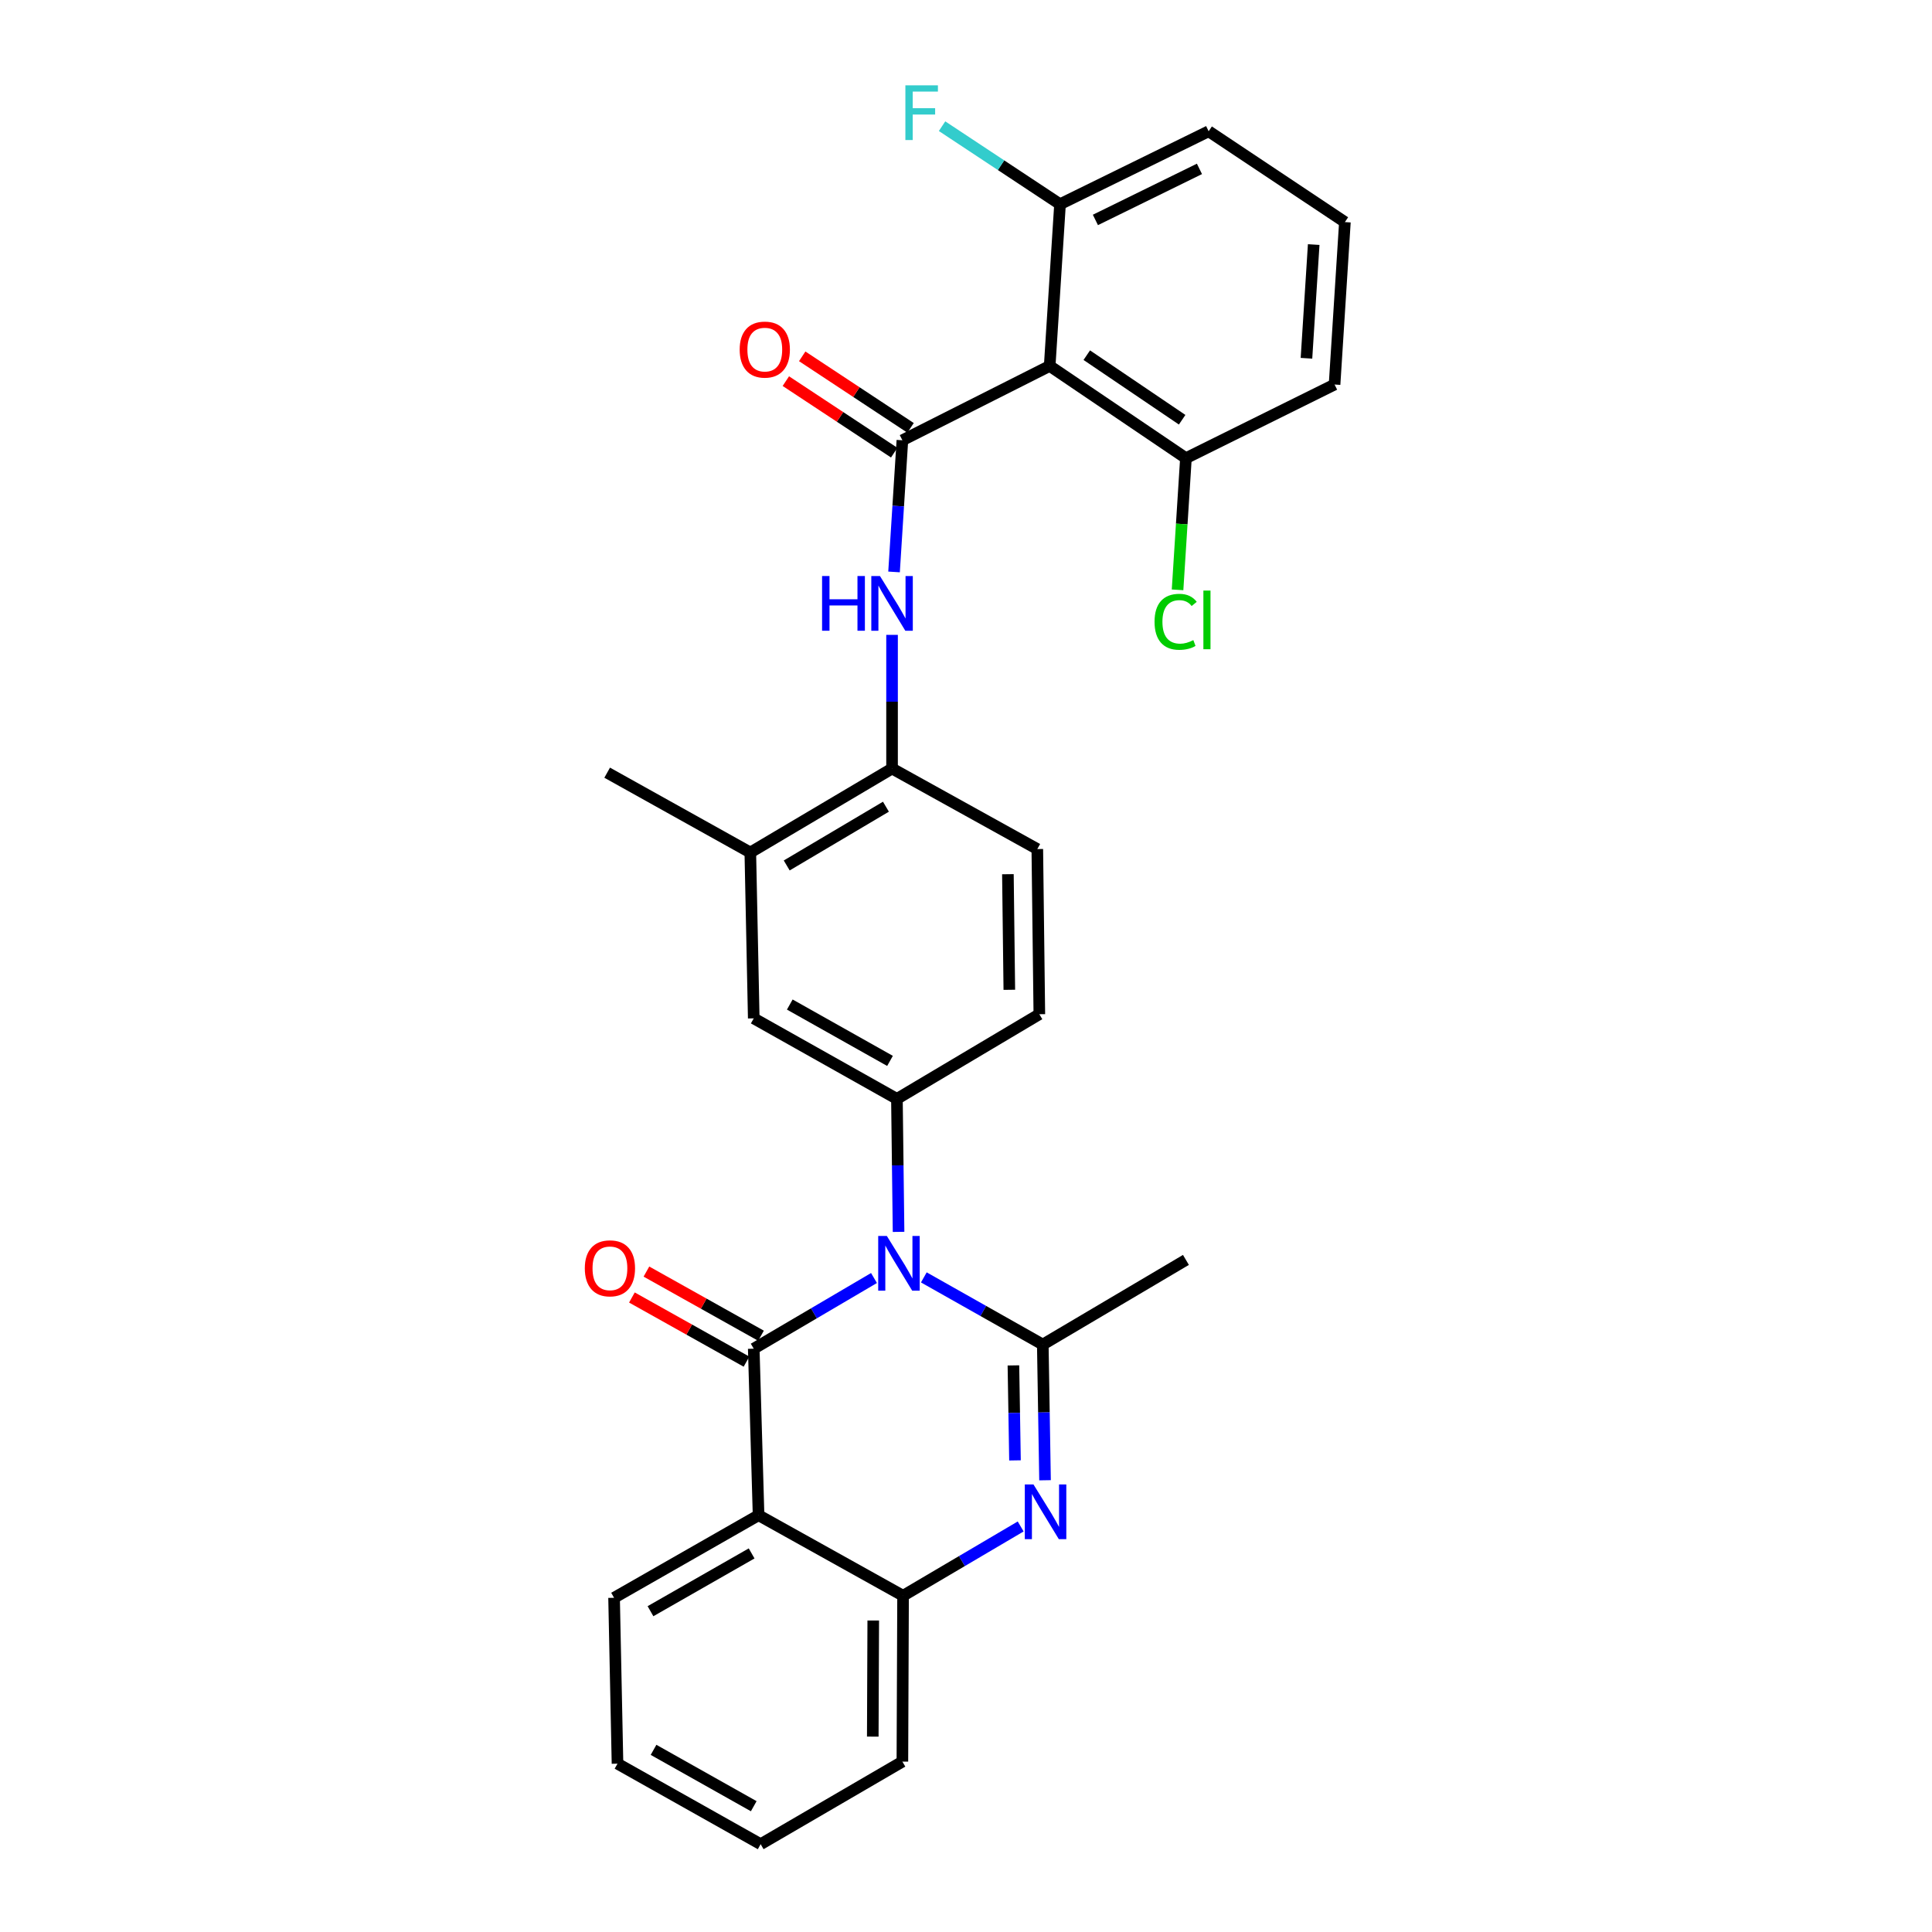 <?xml version='1.0' encoding='iso-8859-1'?>
<svg version='1.1' baseProfile='full'
              xmlns='http://www.w3.org/2000/svg'
                      xmlns:rdkit='http://www.rdkit.org/xml'
                      xmlns:xlink='http://www.w3.org/1999/xlink'
                  xml:space='preserve'
width='1000px' height='1000px' viewBox='0 0 1000 1000'>
<!-- END OF HEADER -->
<rect style='opacity:1.0;fill:#FFFFFF;stroke:none' width='1000' height='1000' x='0' y='0'> </rect>
<path class='bond-0' d='M 452.377,661.498 L 421.257,679.787' style='fill:none;fill-rule:evenodd;stroke:#0000FF;stroke-width:6px;stroke-linecap:butt;stroke-linejoin:miter;stroke-opacity:1' />
<path class='bond-0' d='M 421.257,679.787 L 390.138,698.076' style='fill:none;fill-rule:evenodd;stroke:#000000;stroke-width:6px;stroke-linecap:butt;stroke-linejoin:miter;stroke-opacity:1' />
<path class='bond-1' d='M 478.173,661.176 L 508.959,678.558' style='fill:none;fill-rule:evenodd;stroke:#0000FF;stroke-width:6px;stroke-linecap:butt;stroke-linejoin:miter;stroke-opacity:1' />
<path class='bond-1' d='M 508.959,678.558 L 539.745,695.94' style='fill:none;fill-rule:evenodd;stroke:#000000;stroke-width:6px;stroke-linecap:butt;stroke-linejoin:miter;stroke-opacity:1' />
<path class='bond-5' d='M 465.095,637.617 L 464.67,603.197' style='fill:none;fill-rule:evenodd;stroke:#0000FF;stroke-width:6px;stroke-linecap:butt;stroke-linejoin:miter;stroke-opacity:1' />
<path class='bond-5' d='M 464.67,603.197 L 464.245,568.778' style='fill:none;fill-rule:evenodd;stroke:#000000;stroke-width:6px;stroke-linecap:butt;stroke-linejoin:miter;stroke-opacity:1' />
<path class='bond-3' d='M 390.138,698.076 L 392.633,784.281' style='fill:none;fill-rule:evenodd;stroke:#000000;stroke-width:6px;stroke-linecap:butt;stroke-linejoin:miter;stroke-opacity:1' />
<path class='bond-12' d='M 393.894,691.367 L 364.241,674.765' style='fill:none;fill-rule:evenodd;stroke:#000000;stroke-width:6px;stroke-linecap:butt;stroke-linejoin:miter;stroke-opacity:1' />
<path class='bond-12' d='M 364.241,674.765 L 334.587,658.163' style='fill:none;fill-rule:evenodd;stroke:#FF0000;stroke-width:6px;stroke-linecap:butt;stroke-linejoin:miter;stroke-opacity:1' />
<path class='bond-12' d='M 386.382,704.785 L 356.728,688.184' style='fill:none;fill-rule:evenodd;stroke:#000000;stroke-width:6px;stroke-linecap:butt;stroke-linejoin:miter;stroke-opacity:1' />
<path class='bond-12' d='M 356.728,688.184 L 327.075,671.582' style='fill:none;fill-rule:evenodd;stroke:#FF0000;stroke-width:6px;stroke-linecap:butt;stroke-linejoin:miter;stroke-opacity:1' />
<path class='bond-2' d='M 539.745,695.94 L 540.327,731.06' style='fill:none;fill-rule:evenodd;stroke:#000000;stroke-width:6px;stroke-linecap:butt;stroke-linejoin:miter;stroke-opacity:1' />
<path class='bond-2' d='M 540.327,731.06 L 540.909,766.179' style='fill:none;fill-rule:evenodd;stroke:#0000FF;stroke-width:6px;stroke-linecap:butt;stroke-linejoin:miter;stroke-opacity:1' />
<path class='bond-2' d='M 524.543,706.731 L 524.951,731.315' style='fill:none;fill-rule:evenodd;stroke:#000000;stroke-width:6px;stroke-linecap:butt;stroke-linejoin:miter;stroke-opacity:1' />
<path class='bond-2' d='M 524.951,731.315 L 525.358,755.898' style='fill:none;fill-rule:evenodd;stroke:#0000FF;stroke-width:6px;stroke-linecap:butt;stroke-linejoin:miter;stroke-opacity:1' />
<path class='bond-18' d='M 539.745,695.94 L 613.835,652.129' style='fill:none;fill-rule:evenodd;stroke:#000000;stroke-width:6px;stroke-linecap:butt;stroke-linejoin:miter;stroke-opacity:1' />
<path class='bond-7' d='M 528.3,790.092 L 497.862,808.024' style='fill:none;fill-rule:evenodd;stroke:#0000FF;stroke-width:6px;stroke-linecap:butt;stroke-linejoin:miter;stroke-opacity:1' />
<path class='bond-7' d='M 497.862,808.024 L 467.423,825.956' style='fill:none;fill-rule:evenodd;stroke:#000000;stroke-width:6px;stroke-linecap:butt;stroke-linejoin:miter;stroke-opacity:1' />
<path class='bond-21' d='M 392.633,784.281 L 317.843,827.016' style='fill:none;fill-rule:evenodd;stroke:#000000;stroke-width:6px;stroke-linecap:butt;stroke-linejoin:miter;stroke-opacity:1' />
<path class='bond-21' d='M 389.044,804.043 L 336.691,833.958' style='fill:none;fill-rule:evenodd;stroke:#000000;stroke-width:6px;stroke-linecap:butt;stroke-linejoin:miter;stroke-opacity:1' />
<path class='bond-30' d='M 392.633,784.281 L 467.423,825.956' style='fill:none;fill-rule:evenodd;stroke:#000000;stroke-width:6px;stroke-linecap:butt;stroke-linejoin:miter;stroke-opacity:1' />
<path class='bond-4' d='M 467.073,227.88 L 464.914,261.957' style='fill:none;fill-rule:evenodd;stroke:#000000;stroke-width:6px;stroke-linecap:butt;stroke-linejoin:miter;stroke-opacity:1' />
<path class='bond-4' d='M 464.914,261.957 L 462.756,296.033' style='fill:none;fill-rule:evenodd;stroke:#0000FF;stroke-width:6px;stroke-linecap:butt;stroke-linejoin:miter;stroke-opacity:1' />
<path class='bond-6' d='M 467.073,227.88 L 543.316,189.409' style='fill:none;fill-rule:evenodd;stroke:#000000;stroke-width:6px;stroke-linecap:butt;stroke-linejoin:miter;stroke-opacity:1' />
<path class='bond-13' d='M 471.309,221.463 L 443.266,202.951' style='fill:none;fill-rule:evenodd;stroke:#000000;stroke-width:6px;stroke-linecap:butt;stroke-linejoin:miter;stroke-opacity:1' />
<path class='bond-13' d='M 443.266,202.951 L 415.224,184.438' style='fill:none;fill-rule:evenodd;stroke:#FF0000;stroke-width:6px;stroke-linecap:butt;stroke-linejoin:miter;stroke-opacity:1' />
<path class='bond-13' d='M 462.837,234.298 L 434.794,215.785' style='fill:none;fill-rule:evenodd;stroke:#000000;stroke-width:6px;stroke-linecap:butt;stroke-linejoin:miter;stroke-opacity:1' />
<path class='bond-13' d='M 434.794,215.785 L 406.751,197.273' style='fill:none;fill-rule:evenodd;stroke:#FF0000;stroke-width:6px;stroke-linecap:butt;stroke-linejoin:miter;stroke-opacity:1' />
<path class='bond-10' d='M 464.245,568.778 L 390.138,527.102' style='fill:none;fill-rule:evenodd;stroke:#000000;stroke-width:6px;stroke-linecap:butt;stroke-linejoin:miter;stroke-opacity:1' />
<path class='bond-10' d='M 460.667,549.122 L 408.792,519.949' style='fill:none;fill-rule:evenodd;stroke:#000000;stroke-width:6px;stroke-linecap:butt;stroke-linejoin:miter;stroke-opacity:1' />
<path class='bond-16' d='M 464.245,568.778 L 537.959,524.958' style='fill:none;fill-rule:evenodd;stroke:#000000;stroke-width:6px;stroke-linecap:butt;stroke-linejoin:miter;stroke-opacity:1' />
<path class='bond-14' d='M 543.316,189.409 L 613.835,237.15' style='fill:none;fill-rule:evenodd;stroke:#000000;stroke-width:6px;stroke-linecap:butt;stroke-linejoin:miter;stroke-opacity:1' />
<path class='bond-14' d='M 562.515,183.835 L 611.878,217.254' style='fill:none;fill-rule:evenodd;stroke:#000000;stroke-width:6px;stroke-linecap:butt;stroke-linejoin:miter;stroke-opacity:1' />
<path class='bond-15' d='M 543.316,189.409 L 548.664,105.699' style='fill:none;fill-rule:evenodd;stroke:#000000;stroke-width:6px;stroke-linecap:butt;stroke-linejoin:miter;stroke-opacity:1' />
<path class='bond-22' d='M 467.423,825.956 L 467.073,911.811' style='fill:none;fill-rule:evenodd;stroke:#000000;stroke-width:6px;stroke-linecap:butt;stroke-linejoin:miter;stroke-opacity:1' />
<path class='bond-22' d='M 451.993,838.772 L 451.747,898.87' style='fill:none;fill-rule:evenodd;stroke:#000000;stroke-width:6px;stroke-linecap:butt;stroke-linejoin:miter;stroke-opacity:1' />
<path class='bond-8' d='M 461.725,328.605 L 461.725,363.2' style='fill:none;fill-rule:evenodd;stroke:#0000FF;stroke-width:6px;stroke-linecap:butt;stroke-linejoin:miter;stroke-opacity:1' />
<path class='bond-8' d='M 461.725,363.2 L 461.725,397.795' style='fill:none;fill-rule:evenodd;stroke:#000000;stroke-width:6px;stroke-linecap:butt;stroke-linejoin:miter;stroke-opacity:1' />
<path class='bond-9' d='M 461.725,397.795 L 536.908,439.471' style='fill:none;fill-rule:evenodd;stroke:#000000;stroke-width:6px;stroke-linecap:butt;stroke-linejoin:miter;stroke-opacity:1' />
<path class='bond-29' d='M 461.725,397.795 L 388.361,441.248' style='fill:none;fill-rule:evenodd;stroke:#000000;stroke-width:6px;stroke-linecap:butt;stroke-linejoin:miter;stroke-opacity:1' />
<path class='bond-29' d='M 458.557,417.545 L 407.203,447.961' style='fill:none;fill-rule:evenodd;stroke:#000000;stroke-width:6px;stroke-linecap:butt;stroke-linejoin:miter;stroke-opacity:1' />
<path class='bond-11' d='M 390.138,527.102 L 388.361,441.248' style='fill:none;fill-rule:evenodd;stroke:#000000;stroke-width:6px;stroke-linecap:butt;stroke-linejoin:miter;stroke-opacity:1' />
<path class='bond-24' d='M 388.361,441.248 L 314.271,399.939' style='fill:none;fill-rule:evenodd;stroke:#000000;stroke-width:6px;stroke-linecap:butt;stroke-linejoin:miter;stroke-opacity:1' />
<path class='bond-20' d='M 613.835,237.15 L 611.668,271.227' style='fill:none;fill-rule:evenodd;stroke:#000000;stroke-width:6px;stroke-linecap:butt;stroke-linejoin:miter;stroke-opacity:1' />
<path class='bond-20' d='M 611.668,271.227 L 609.501,305.303' style='fill:none;fill-rule:evenodd;stroke:#00CC00;stroke-width:6px;stroke-linecap:butt;stroke-linejoin:miter;stroke-opacity:1' />
<path class='bond-26' d='M 613.835,237.15 L 690.769,199.029' style='fill:none;fill-rule:evenodd;stroke:#000000;stroke-width:6px;stroke-linecap:butt;stroke-linejoin:miter;stroke-opacity:1' />
<path class='bond-19' d='M 548.664,105.699 L 518.137,85.507' style='fill:none;fill-rule:evenodd;stroke:#000000;stroke-width:6px;stroke-linecap:butt;stroke-linejoin:miter;stroke-opacity:1' />
<path class='bond-19' d='M 518.137,85.507 L 487.61,65.314' style='fill:none;fill-rule:evenodd;stroke:#33CCCC;stroke-width:6px;stroke-linecap:butt;stroke-linejoin:miter;stroke-opacity:1' />
<path class='bond-25' d='M 548.664,105.699 L 625.599,67.945' style='fill:none;fill-rule:evenodd;stroke:#000000;stroke-width:6px;stroke-linecap:butt;stroke-linejoin:miter;stroke-opacity:1' />
<path class='bond-25' d='M 566.979,113.841 L 620.834,87.414' style='fill:none;fill-rule:evenodd;stroke:#000000;stroke-width:6px;stroke-linecap:butt;stroke-linejoin:miter;stroke-opacity:1' />
<path class='bond-17' d='M 537.959,524.958 L 536.908,439.471' style='fill:none;fill-rule:evenodd;stroke:#000000;stroke-width:6px;stroke-linecap:butt;stroke-linejoin:miter;stroke-opacity:1' />
<path class='bond-17' d='M 522.424,512.324 L 521.689,452.483' style='fill:none;fill-rule:evenodd;stroke:#000000;stroke-width:6px;stroke-linecap:butt;stroke-linejoin:miter;stroke-opacity:1' />
<path class='bond-27' d='M 317.843,827.016 L 319.62,912.87' style='fill:none;fill-rule:evenodd;stroke:#000000;stroke-width:6px;stroke-linecap:butt;stroke-linejoin:miter;stroke-opacity:1' />
<path class='bond-28' d='M 467.073,911.811 L 393.709,954.545' style='fill:none;fill-rule:evenodd;stroke:#000000;stroke-width:6px;stroke-linecap:butt;stroke-linejoin:miter;stroke-opacity:1' />
<path class='bond-23' d='M 696.118,114.952 L 625.599,67.945' style='fill:none;fill-rule:evenodd;stroke:#000000;stroke-width:6px;stroke-linecap:butt;stroke-linejoin:miter;stroke-opacity:1' />
<path class='bond-32' d='M 696.118,114.952 L 690.769,199.029' style='fill:none;fill-rule:evenodd;stroke:#000000;stroke-width:6px;stroke-linecap:butt;stroke-linejoin:miter;stroke-opacity:1' />
<path class='bond-32' d='M 679.968,126.587 L 676.224,185.441' style='fill:none;fill-rule:evenodd;stroke:#000000;stroke-width:6px;stroke-linecap:butt;stroke-linejoin:miter;stroke-opacity:1' />
<path class='bond-31' d='M 319.62,912.87 L 393.709,954.545' style='fill:none;fill-rule:evenodd;stroke:#000000;stroke-width:6px;stroke-linecap:butt;stroke-linejoin:miter;stroke-opacity:1' />
<path class='bond-31' d='M 338.273,905.718 L 390.135,934.891' style='fill:none;fill-rule:evenodd;stroke:#000000;stroke-width:6px;stroke-linecap:butt;stroke-linejoin:miter;stroke-opacity:1' />
<path  class='atom-0' d='M 459.036 639.746
L 468.316 654.746
Q 469.236 656.226, 470.716 658.906
Q 472.196 661.586, 472.276 661.746
L 472.276 639.746
L 476.036 639.746
L 476.036 668.066
L 472.156 668.066
L 462.196 651.666
Q 461.036 649.746, 459.796 647.546
Q 458.596 645.346, 458.236 644.666
L 458.236 668.066
L 454.556 668.066
L 454.556 639.746
L 459.036 639.746
' fill='#0000FF'/>
<path  class='atom-3' d='M 534.92 768.344
L 544.2 783.344
Q 545.12 784.824, 546.6 787.504
Q 548.08 790.184, 548.16 790.344
L 548.16 768.344
L 551.92 768.344
L 551.92 796.664
L 548.04 796.664
L 538.08 780.264
Q 536.92 778.344, 535.68 776.144
Q 534.48 773.944, 534.12 773.264
L 534.12 796.664
L 530.44 796.664
L 530.44 768.344
L 534.92 768.344
' fill='#0000FF'/>
<path  class='atom-9' d='M 425.505 298.148
L 429.345 298.148
L 429.345 310.188
L 443.825 310.188
L 443.825 298.148
L 447.665 298.148
L 447.665 326.468
L 443.825 326.468
L 443.825 313.388
L 429.345 313.388
L 429.345 326.468
L 425.505 326.468
L 425.505 298.148
' fill='#0000FF'/>
<path  class='atom-9' d='M 455.465 298.148
L 464.745 313.148
Q 465.665 314.628, 467.145 317.308
Q 468.625 319.988, 468.705 320.148
L 468.705 298.148
L 472.465 298.148
L 472.465 326.468
L 468.585 326.468
L 458.625 310.068
Q 457.465 308.148, 456.225 305.948
Q 455.025 303.748, 454.665 303.068
L 454.665 326.468
L 450.985 326.468
L 450.985 298.148
L 455.465 298.148
' fill='#0000FF'/>
<path  class='atom-13' d='M 302.698 656.48
Q 302.698 649.68, 306.058 645.88
Q 309.418 642.08, 315.698 642.08
Q 321.978 642.08, 325.338 645.88
Q 328.698 649.68, 328.698 656.48
Q 328.698 663.36, 325.298 667.28
Q 321.898 671.16, 315.698 671.16
Q 309.458 671.16, 306.058 667.28
Q 302.698 663.4, 302.698 656.48
M 315.698 667.96
Q 320.018 667.96, 322.338 665.08
Q 324.698 662.16, 324.698 656.48
Q 324.698 650.92, 322.338 648.12
Q 320.018 645.28, 315.698 645.28
Q 311.378 645.28, 309.018 648.08
Q 306.698 650.88, 306.698 656.48
Q 306.698 662.2, 309.018 665.08
Q 311.378 667.96, 315.698 667.96
' fill='#FF0000'/>
<path  class='atom-14' d='M 382.854 180.945
Q 382.854 174.145, 386.214 170.345
Q 389.574 166.545, 395.854 166.545
Q 402.134 166.545, 405.494 170.345
Q 408.854 174.145, 408.854 180.945
Q 408.854 187.825, 405.454 191.745
Q 402.054 195.625, 395.854 195.625
Q 389.614 195.625, 386.214 191.745
Q 382.854 187.865, 382.854 180.945
M 395.854 192.425
Q 400.174 192.425, 402.494 189.545
Q 404.854 186.625, 404.854 180.945
Q 404.854 175.385, 402.494 172.585
Q 400.174 169.745, 395.854 169.745
Q 391.534 169.745, 389.174 172.545
Q 386.854 175.345, 386.854 180.945
Q 386.854 186.665, 389.174 189.545
Q 391.534 192.425, 395.854 192.425
' fill='#FF0000'/>
<path  class='atom-20' d='M 468.623 44.165
L 485.463 44.165
L 485.463 47.405
L 472.423 47.405
L 472.423 56.005
L 484.023 56.005
L 484.023 59.285
L 472.423 59.285
L 472.423 72.485
L 468.623 72.485
L 468.623 44.165
' fill='#33CCCC'/>
<path  class='atom-21' d='M 597.592 321.84
Q 597.592 314.8, 600.872 311.12
Q 604.192 307.4, 610.472 307.4
Q 616.312 307.4, 619.432 311.52
L 616.792 313.68
Q 614.512 310.68, 610.472 310.68
Q 606.192 310.68, 603.912 313.56
Q 601.672 316.4, 601.672 321.84
Q 601.672 327.44, 603.992 330.32
Q 606.352 333.2, 610.912 333.2
Q 614.032 333.2, 617.672 331.32
L 618.792 334.32
Q 617.312 335.28, 615.072 335.84
Q 612.832 336.4, 610.352 336.4
Q 604.192 336.4, 600.872 332.64
Q 597.592 328.88, 597.592 321.84
' fill='#00CC00'/>
<path  class='atom-21' d='M 622.872 305.68
L 626.552 305.68
L 626.552 336.04
L 622.872 336.04
L 622.872 305.68
' fill='#00CC00'/>
</svg>

